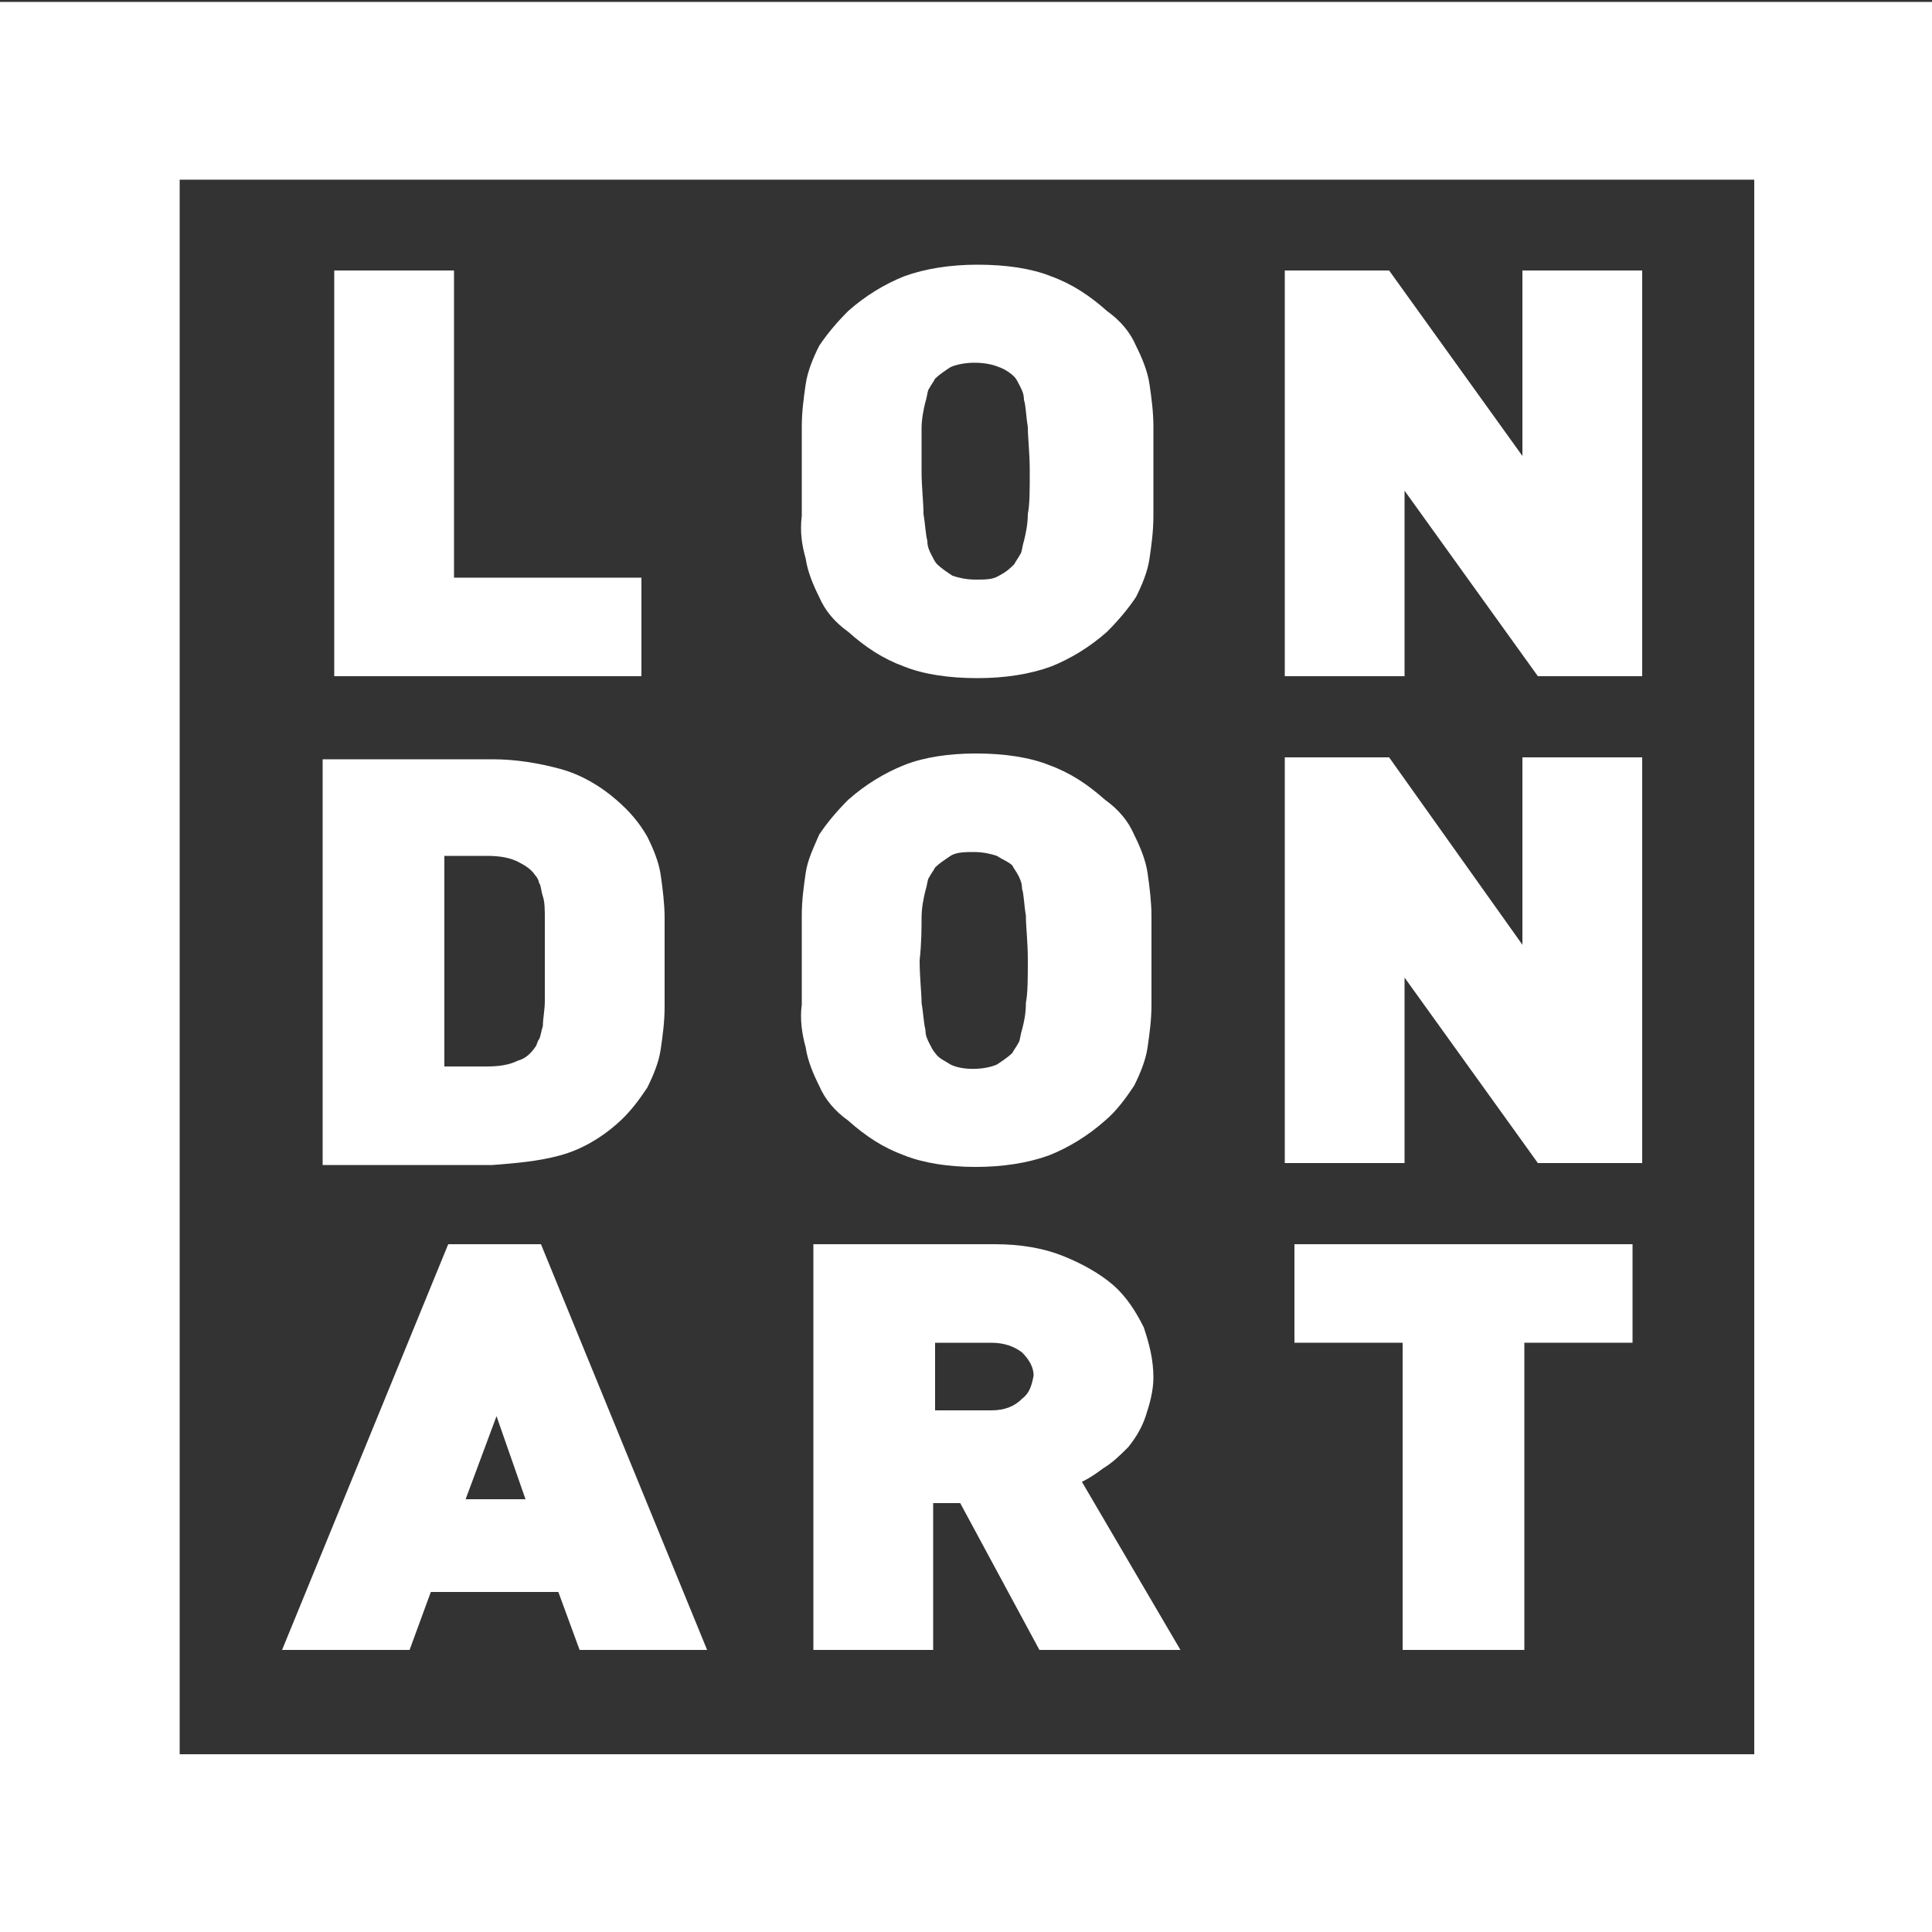 <?xml version="1.0" encoding="utf-8"?>
<!-- Generator: Adobe Illustrator 25.3.0, SVG Export Plug-In . SVG Version: 6.00 Build 0)  -->
<svg version="1.1" id="Livello_1" xmlns="http://www.w3.org/2000/svg" xmlns:xlink="http://www.w3.org/1999/xlink" x="0px" y="0px"
	 viewBox="0 0 100 100" style="enable-background:new 0 0 100 100;" xml:space="preserve">
<rect x="0" y="0" width="100" height="100" fill="#333333" stroke="none"/>
<style type="text/css">
	.st0{fill:#FFFFFF;}
</style>
<path class="st0" d="M0,100h100V0.1H0V100z M9.3,90.9V9.3h81.5v81.5H9.3V90.9z"/>
<polygon class="st0" points="33.2,29.9 23.5,29.9 23.5,14 17.3,14 17.3,35 33.2,35 "/>
<path class="st0" d="M41.7,28.9L41.7,28.9c0.1,0.7,0.4,1.4,0.7,2c0.3,0.7,0.8,1.3,1.5,1.8c0.9,0.8,1.8,1.4,2.9,1.8
	c1,0.4,2.3,0.6,3.8,0.6c1.4,0,2.7-0.2,3.8-0.6c1-0.4,2-1,2.9-1.8c0.6-0.6,1.1-1.2,1.5-1.8c0.3-0.6,0.6-1.3,0.7-2
	c0.1-0.7,0.2-1.4,0.2-2.2c0-0.7,0-1.5,0-2.3c0-0.8,0-1.5,0-2.3c0-0.8-0.1-1.5-0.2-2.2c-0.1-0.7-0.4-1.4-0.7-2
	c-0.3-0.7-0.8-1.3-1.5-1.8c-0.9-0.8-1.8-1.4-2.9-1.8c-1-0.4-2.3-0.6-3.8-0.6c-1.4,0-2.7,0.2-3.8,0.6c-1,0.4-2,1-2.9,1.8
	c-0.6,0.6-1.1,1.2-1.5,1.8c-0.3,0.6-0.6,1.3-0.7,2c-0.1,0.7-0.2,1.4-0.2,2.2c0,0.7,0,1.5,0,2.3c0,0.8,0,1.5,0,2.3
	C41.4,27.5,41.5,28.2,41.7,28.9 M47.7,22.2c0-0.5,0.1-1,0.2-1.4c0.1-0.3,0.1-0.6,0.2-0.7c0.1-0.2,0.2-0.3,0.3-0.5
	c0.2-0.2,0.5-0.4,0.8-0.6c0.7-0.3,1.8-0.3,2.5,0c0.3,0.1,0.6,0.3,0.8,0.5c0.1,0.1,0.2,0.3,0.3,0.5c0.1,0.2,0.2,0.4,0.2,0.7
	c0.1,0.3,0.1,0.8,0.2,1.4c0,0.6,0.1,1.3,0.1,2.3c0,1,0,1.7-0.1,2.2c0,0.5-0.1,1-0.2,1.4c-0.1,0.3-0.1,0.6-0.2,0.7
	c-0.1,0.2-0.2,0.3-0.3,0.5c-0.2,0.2-0.4,0.4-0.8,0.6c-0.3,0.2-0.7,0.2-1.2,0.2c-0.5,0-0.9-0.1-1.2-0.2c-0.3-0.2-0.6-0.4-0.8-0.6
	c-0.1-0.1-0.2-0.3-0.3-0.5c-0.1-0.2-0.2-0.4-0.2-0.7c-0.1-0.4-0.1-0.8-0.2-1.4c0-0.6-0.1-1.4-0.1-2.2C47.7,23.6,47.7,22.8,47.7,22.2
	"/>
<polygon class="st0" points="72.7,25.4 79.6,35 85,35 85,14 78.8,14 78.8,23.6 71.9,14 66.5,14 66.5,35 72.7,35 "/>
<path class="st0" d="M29,59.8c1.1-0.3,2.1-0.9,2.9-1.6c0.7-0.6,1.2-1.3,1.6-1.9c0.3-0.6,0.6-1.3,0.7-2c0.1-0.7,0.2-1.4,0.2-2.2v-4.6
	c0-0.7-0.1-1.5-0.2-2.2c-0.1-0.7-0.4-1.4-0.7-2c-0.4-0.7-0.9-1.3-1.6-1.9c-0.8-0.7-1.8-1.3-2.9-1.6c-1.1-0.3-2.3-0.5-3.5-0.5h-8.8
	v21h8.8C26.8,60.2,27.9,60.1,29,59.8 M23,55.2V44.3h2.2c0.7,0,1.2,0.1,1.6,0.3c0.4,0.2,0.7,0.4,0.9,0.7c0.1,0.1,0.2,0.3,0.2,0.4
	c0.1,0.1,0.1,0.4,0.2,0.7c0.1,0.3,0.1,0.7,0.1,1.2c0,0.5,0,1.2,0,2.1c0,0.9,0,1.5,0,2.1c0,0.5-0.1,0.9-0.1,1.3
	c-0.1,0.3-0.1,0.5-0.2,0.7c-0.1,0.1-0.1,0.3-0.2,0.4c-0.2,0.3-0.5,0.6-0.9,0.7c-0.4,0.2-0.9,0.3-1.6,0.3H23z"/>
<path class="st0" d="M41.7,54.2L41.7,54.2c0.1,0.7,0.4,1.4,0.7,2c0.3,0.7,0.8,1.3,1.5,1.8c0.9,0.8,1.8,1.4,2.9,1.8
	c1,0.4,2.3,0.6,3.7,0.6c1.4,0,2.7-0.2,3.8-0.6c1-0.4,2-1,2.9-1.8c0.6-0.5,1.1-1.2,1.5-1.8c0.3-0.6,0.6-1.3,0.7-2
	c0.1-0.7,0.2-1.4,0.2-2.2c0-0.7,0-1.5,0-2.3c0-0.8,0-1.5,0-2.3c0-0.7-0.1-1.5-0.2-2.2c-0.1-0.7-0.4-1.4-0.7-2
	c-0.3-0.7-0.8-1.3-1.5-1.8c-0.9-0.8-1.8-1.4-2.9-1.8c-1-0.4-2.3-0.6-3.8-0.6c-1.4,0-2.7,0.2-3.7,0.6c-1,0.4-2,1-2.9,1.8
	c-0.6,0.6-1.1,1.2-1.5,1.8c-0.3,0.7-0.6,1.3-0.7,2c-0.1,0.7-0.2,1.4-0.2,2.2c0,0.7,0,1.5,0,2.3c0,0.8,0,1.5,0,2.3
	C41.4,52.7,41.5,53.5,41.7,54.2 M47.7,47.5L47.7,47.5c0-0.5,0.1-1,0.2-1.4c0.1-0.3,0.1-0.6,0.2-0.7c0.1-0.2,0.2-0.3,0.3-0.5
	c0.2-0.2,0.5-0.4,0.8-0.6c0.3-0.2,0.8-0.2,1.2-0.2c0.5,0,0.9,0.1,1.2,0.2c0.3,0.2,0.6,0.3,0.8,0.5c0.1,0.2,0.2,0.3,0.3,0.5
	c0.1,0.2,0.2,0.4,0.2,0.7c0.1,0.3,0.1,0.8,0.2,1.4c0,0.6,0.1,1.3,0.1,2.3c0,0.9,0,1.7-0.1,2.2c0,0.6-0.1,1-0.2,1.4
	c-0.1,0.3-0.1,0.6-0.2,0.7c-0.1,0.2-0.2,0.3-0.3,0.5c-0.2,0.2-0.5,0.4-0.8,0.6c-0.7,0.3-1.8,0.3-2.4,0c-0.3-0.2-0.6-0.3-0.8-0.6
	c-0.1-0.1-0.2-0.3-0.3-0.5c-0.1-0.2-0.2-0.4-0.2-0.7c-0.1-0.4-0.1-0.8-0.2-1.4c0-0.5-0.1-1.3-0.1-2.2C47.7,48.8,47.7,48,47.7,47.5"
	/>
<polygon class="st0" points="72.7,50.6 79.6,60.2 85,60.2 85,39.2 78.8,39.2 78.8,48.9 71.9,39.2 66.5,39.2 66.5,60.2 72.7,60.2 "/>
<path class="st0" d="M22.3,82.4h6.6l1.1,3h6.6l-8.6-21h-4.8l-8.6,21h6.6L22.3,82.4z M25.7,73.3l1.5,4.3h-3.1L25.7,73.3z"/>
<polygon class="st0" points="67,69.5 72.6,69.5 72.6,85.4 78.9,85.4 78.9,69.5 84.5,69.5 84.5,64.4 67,64.4 "/>
<path class="st0" d="M58.4,74.9L58.4,74.9c0.4-0.5,0.7-1,0.9-1.6c0.2-0.6,0.4-1.3,0.4-2c0-0.9-0.2-1.7-0.5-2.6
	c-0.4-0.8-0.9-1.6-1.6-2.2C56.9,65.9,56,65.4,55,65c-1-0.4-2.2-0.6-3.5-0.6h-9.4v21h6.2v-7.6h1.4l4.1,7.6h7.3l-5.1-8.7
	c0.4-0.2,0.7-0.4,1.1-0.7C57.6,75.7,58,75.3,58.4,74.9 M52.9,72.4L52.9,72.4C52.5,72.8,52,73,51.3,73h-2.9v-3.5h2.9
	c0.7,0,1.2,0.2,1.6,0.5c0.4,0.4,0.6,0.8,0.6,1.2C53.4,71.7,53.3,72.1,52.9,72.4"/>
</svg>
